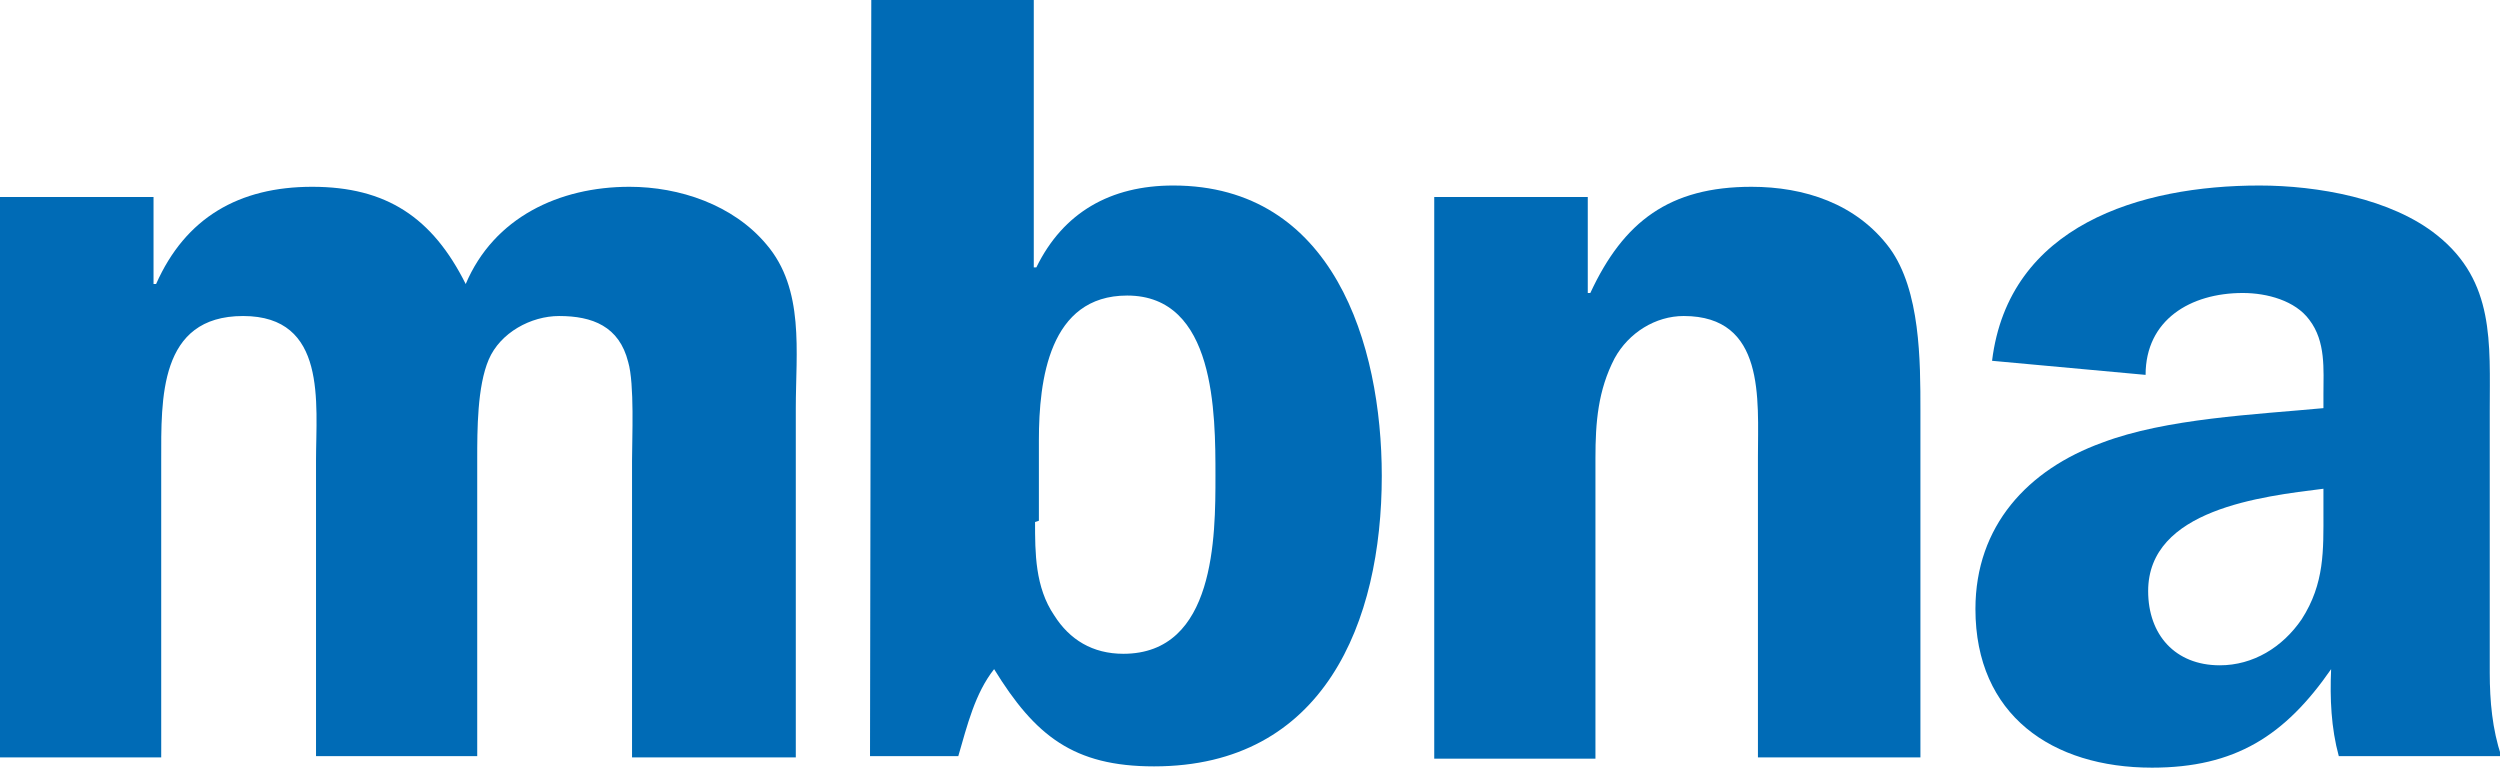 <?xml version="1.0" encoding="utf-8"?>
<!-- Generator: Adobe Illustrator 25.2.1, SVG Export Plug-In . SVG Version: 6.00 Build 0)  -->
<svg version="1.1" id="Layer_1" xmlns="http://www.w3.org/2000/svg" xmlns:xlink="http://www.w3.org/1999/xlink" x="0px" y="0px"
	 viewBox="0 0 195.4 60" style="enable-background:new 0 0 195.4 60;" xml:space="preserve">
<style type="text/css">
	.st0{fill:#006BB6;}
</style>
<g id="XMLID_1_">
	<path id="XMLID_3_" class="st0" d="M12,15.4v6.8h0.2c2.3-5.2,6.5-7.6,12.2-7.6c5.8,0,9.4,2.4,12,7.6c2.2-5.2,7.3-7.6,12.8-7.6
		c3.9,0,8.1,1.4,10.7,4.5c3,3.5,2.3,8.4,2.3,12.8v27.3H49.4V36c0-1.7,0.2-6-0.3-7.7c-0.7-2.8-2.8-3.6-5.4-3.6
		c-2.2,0-4.6,1.3-5.5,3.4c-0.9,2.1-0.9,5.5-0.9,7.8v23.2H24.7V36c0-4.5,0.9-11.3-5.7-11.3c-6.6,0-6.4,6.5-6.4,11.3v23.2H0V15.4H12z"
		/>
	<path id="XMLID_6_" class="st0" d="M80.9,40.8c0,2.4,0,5.1,1.5,7.3c1.2,1.9,3,3,5.4,3c7.2,0,7.2-9.2,7.2-13.9
		c0-4.9,0-14.1-6.9-14.1c-6.1,0-6.9,6.6-6.9,11.3v6.3L80.9,40.8L80.9,40.8z M68.1,0h12.7v20.9H81c2.1-4.3,5.8-6.4,10.7-6.4
		c12.5,0,16.3,12.4,16.3,22.7c0,11.4-4.5,22.7-17.8,22.7c-6.3,0-9.3-2.4-12.5-7.6c-1.5,1.9-2.1,4.4-2.8,6.8H68L68.1,0L68.1,0z"/>
	<path id="XMLID_7_" class="st0" d="M112.1,15.4h12v7.5h0.2c2.6-5.6,6.2-8.3,12.6-8.3c4.1,0,8.2,1.3,10.8,4.8
		c2.4,3.3,2.4,8.8,2.4,12.7v27.1h-12.7V35.7c0-4.5,0.6-11-5.8-11c-2.2,0-4.3,1.3-5.4,3.3c-1.3,2.5-1.5,5-1.5,7.8v23.5h-12.6
		L112.1,15.4L112.1,15.4z"/>
	<path id="XMLID_10_" class="st0" d="M181.6,38.2c-4.8,0.6-13.7,1.6-13.7,8c0,3.4,2.1,5.8,5.6,5.8c2.6,0,4.9-1.4,6.4-3.6
		c1.8-2.8,1.7-5.4,1.7-8.4L181.6,38.2L181.6,38.2z M182.8,59.1c-0.6-2.2-0.7-4.5-0.6-6.8c-3.6,5.2-7.5,7.7-14,7.7
		c-7.8,0-13.8-4.1-13.8-12.4c0-6.5,4.1-10.9,9.9-13c5-1.9,12-2.2,17.3-2.7v-1.1c0-1.9,0.2-4.1-1.1-5.8c-1.1-1.5-3.3-2.1-5.2-2.1
		c-4.1,0-7.6,2.1-7.6,6.4l-12-1.1c1.3-10.6,11.6-13.7,20.9-13.7c4.5,0,10.3,1,13.9,3.9c4.5,3.6,4.1,8.4,4.1,13.7v20.5
		c0,2.2,0.2,4.4,0.9,6.5L182.8,59.1L182.8,59.1L182.8,59.1z"/>
</g>
</svg>
